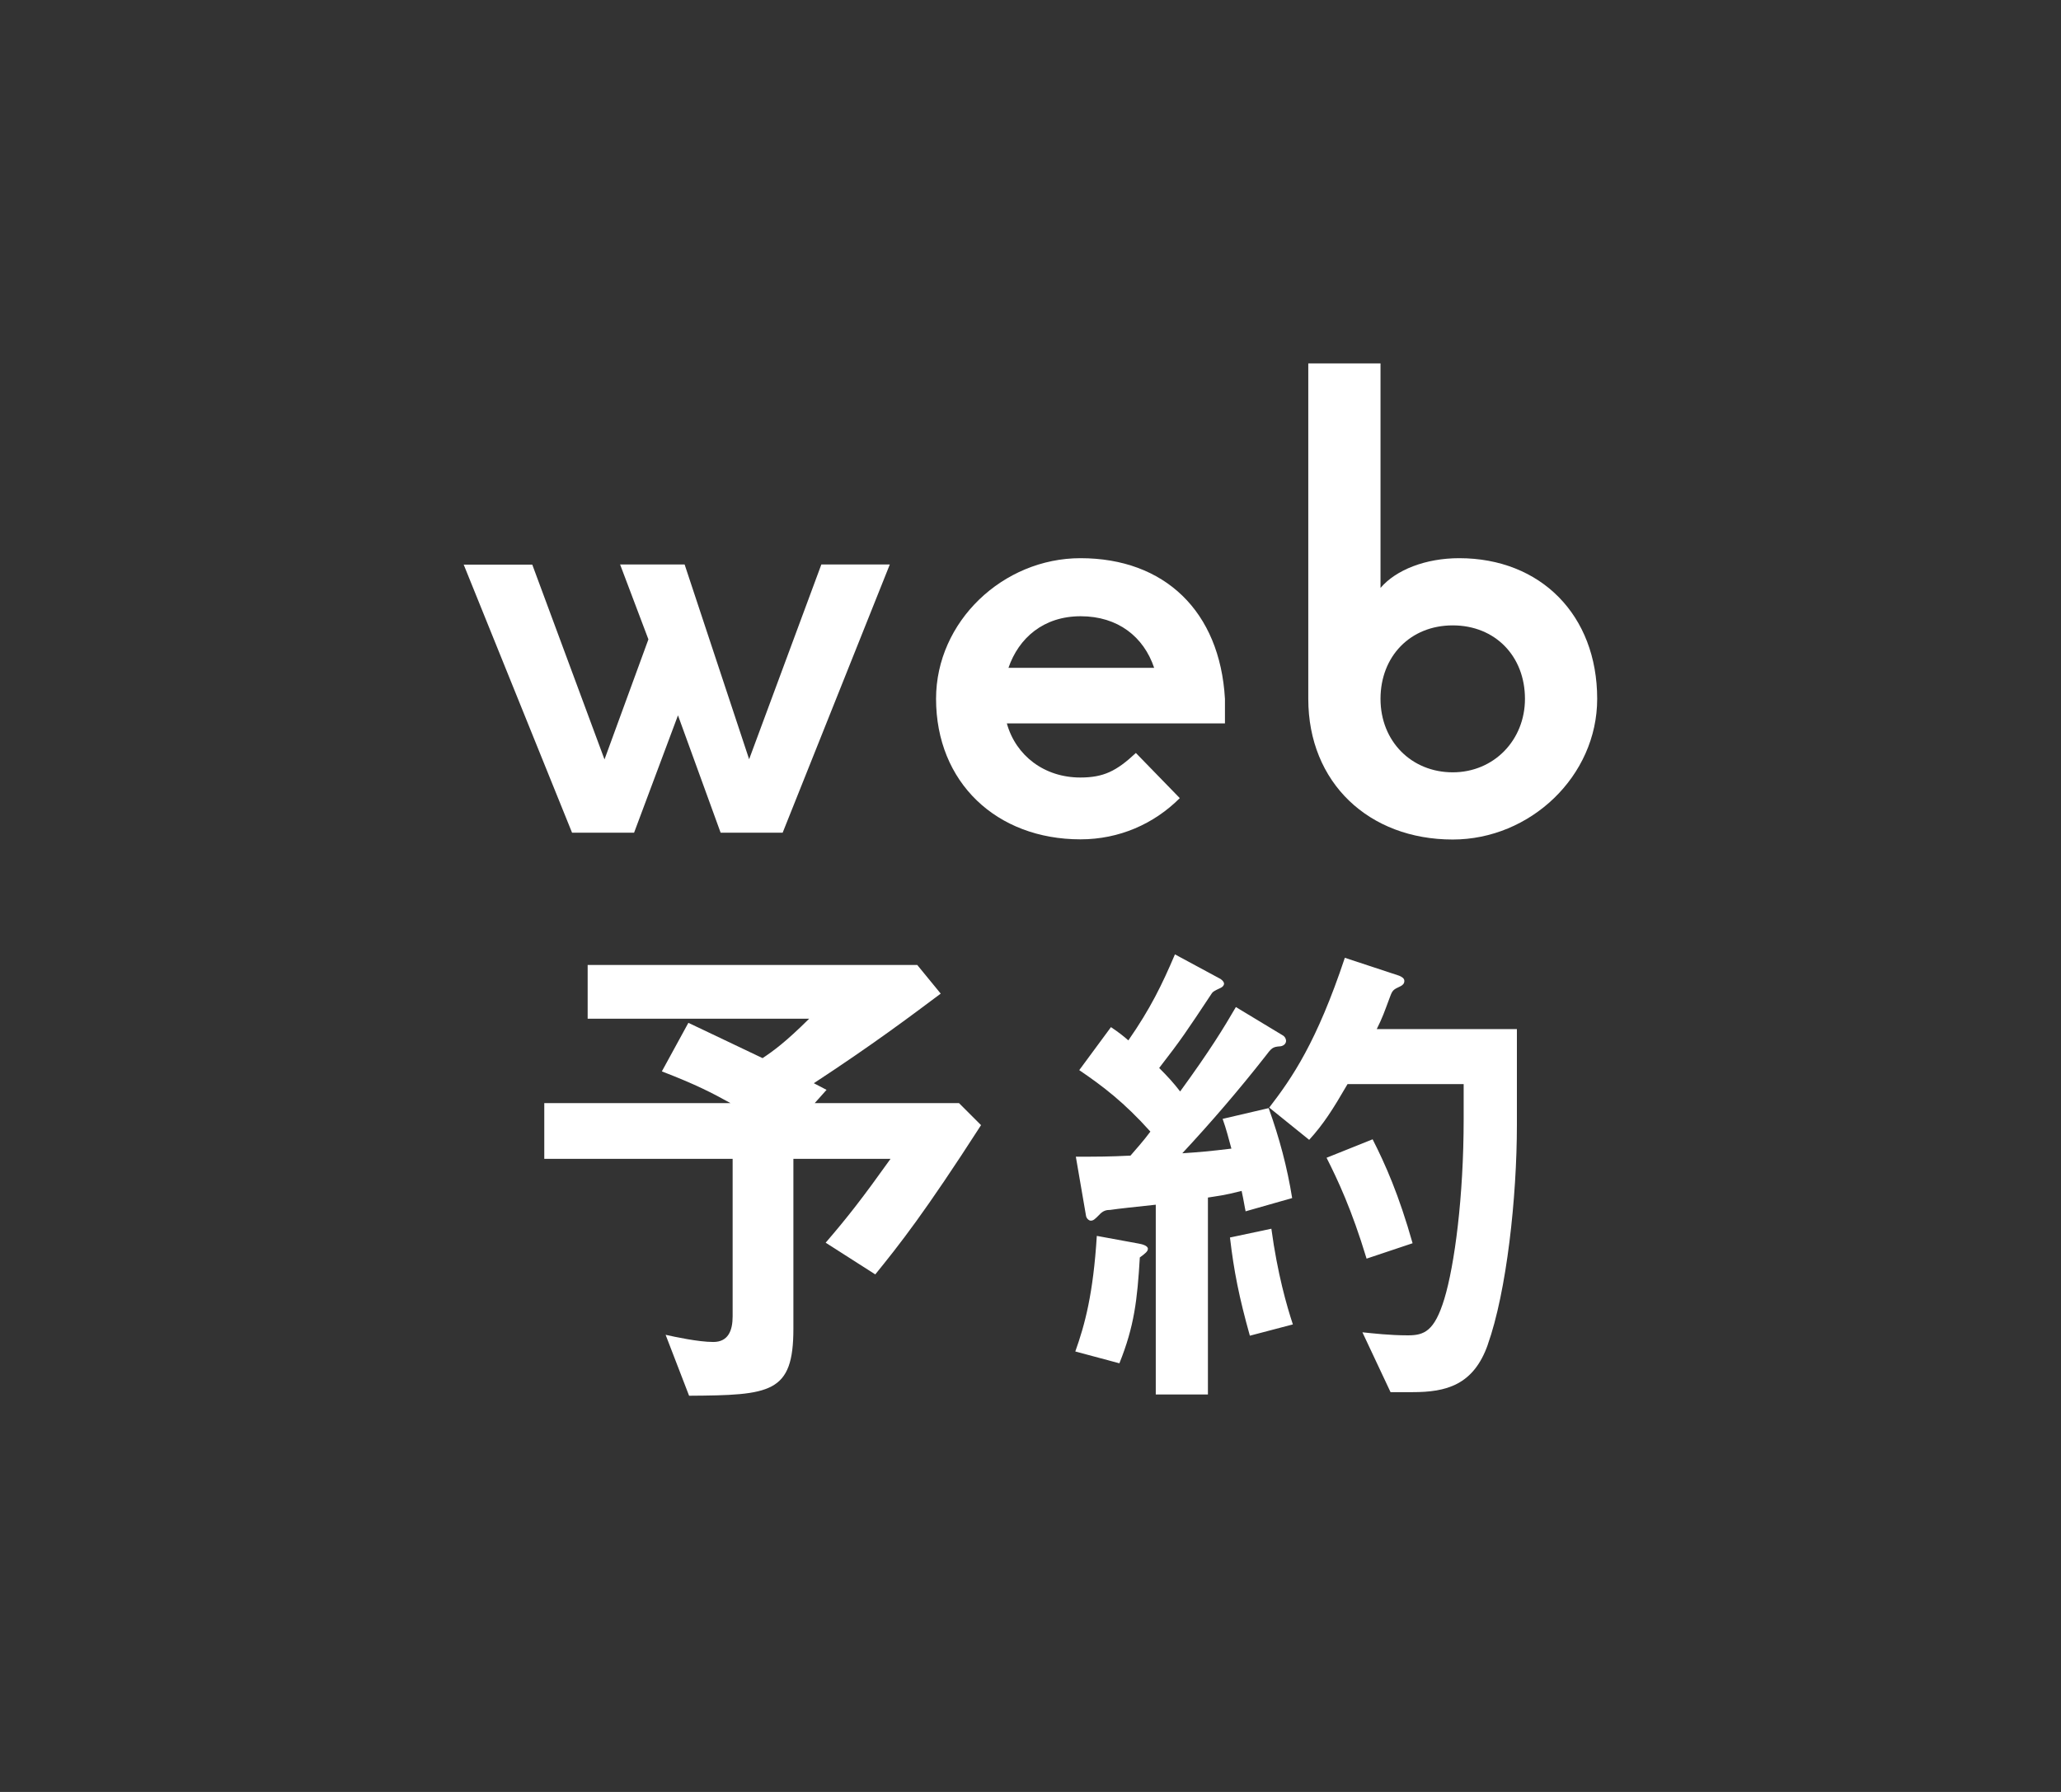 <?xml version="1.0" encoding="UTF-8"?>
<svg id="_レイヤー_2" data-name="レイヤー 2" xmlns="http://www.w3.org/2000/svg" viewBox="0 0 115 100">
  <rect x="0" y="0" width="115" height="100" fill="#333333" stroke="none"/>
  <defs>
    <style>
      .cls-1 {
        fill: none;
        opacity: .95;
      }

      .cls-2 {
        fill: #fff;
      }
    </style>
  </defs>
  <g id="header">
    <rect class="cls-1" width="115" height="100"/>
    <g>
      <g>
        <path class="cls-2" d="m25.88,31.51h3.82l4.03,10.87,2.45-6.7-1.58-4.18h3.6l3.6,10.87,4.03-10.87h3.82l-5.98,14.97h-3.46l-2.38-6.55-2.45,6.55h-3.46l-6.05-14.97Z"/>
        <path class="cls-2" d="m52.23,39c0-4.32,3.74-7.85,8.06-7.85,4.68,0,7.78,2.95,8.06,7.85v1.37h-12.17c.5,1.8,2.09,3.02,4.1,3.02,1.3,0,2.02-.36,3.1-1.37l2.45,2.52c-1.44,1.44-3.38,2.3-5.54,2.3-4.68,0-8.06-3.17-8.06-7.85Zm12.17-1.73c-.58-1.73-2.02-2.88-4.1-2.88s-3.46,1.22-4.03,2.88h8.13Z"/>
        <path class="cls-2" d="m73,39v-18.72h4.03v12.53c.86-1.01,2.52-1.66,4.39-1.66,4.54,0,7.7,3.17,7.7,7.85,0,4.32-3.74,7.85-8.06,7.85-4.68,0-8.06-3.17-8.06-7.85Zm12.09,0c0-2.38-1.66-4.1-4.03-4.1s-4.03,1.73-4.03,4.1,1.73,4.1,4.03,4.1,4.03-1.8,4.03-4.1Z"/>
      </g>
      <g>
        <path class="cls-2" d="m48.84,71.12l-2.77-1.77c1.23-1.43,2.05-2.48,3.62-4.68h-5.42v9.48c0,3.6-1.26,3.71-5.82,3.74l-1.31-3.4c.49.11,1.83.4,2.66.4s1.08-.63,1.08-1.43v-8.79h-10.51v-3.11h10.39c-1.03-.57-1.91-1.03-3.83-1.77l1.48-2.71c.77.37,1.51.71,4.14,1.97.6-.4,1.28-.89,2.6-2.2h-12.36v-3h18.39l1.31,1.6c-1.71,1.28-3.77,2.83-7.08,5,.11.06.6.31.71.37l-.66.74h8.05l1.23,1.23c-3.14,4.88-4.54,6.65-5.91,8.34Z"/>
        <path class="cls-2" d="m63.6,70.17c-.14,2.37-.31,3.85-1.14,5.91l-2.46-.66c.54-1.51,1-3.23,1.2-6.45l2.34.43c.17.03.51.11.51.29,0,.14-.14.26-.46.49Zm5.91-2.54c-.06-.26-.11-.63-.23-1.17-1,.26-1.4.29-1.88.37v10.99h-2.91v-10.59c-1.03.11-2.17.23-2.54.29-.2,0-.4.03-.63.29-.23.23-.31.31-.46.31-.09,0-.23-.11-.26-.26l-.57-3.31c1.23,0,1.86,0,3.05-.06.29-.34.71-.8,1.11-1.34-1.46-1.63-2.66-2.54-3.97-3.43l1.77-2.4c.46.31.71.51.97.74,1.23-1.77,1.88-3.11,2.6-4.8l2.54,1.37c.14.09.2.2.2.26,0,.09-.06.17-.17.23-.37.17-.46.23-.51.31-1.46,2.2-1.68,2.54-2.94,4.17.49.49.8.83,1.17,1.31,1.66-2.28,2.43-3.54,3.11-4.71l2.6,1.57c.17.09.2.26.2.31,0,.26-.29.31-.31.31-.46.03-.49.09-.88.6-1.46,1.86-3,3.65-4.6,5.37.91-.06,1.51-.11,2.74-.26-.14-.51-.29-1.11-.49-1.66l2.57-.6c.6,1.68,1.03,3.28,1.31,5.02l-2.6.74Zm.23,6.91c-.6-2.14-.89-3.6-1.11-5.48l2.31-.49c.34,2.51.86,4.31,1.2,5.34l-2.4.63Zm13.28.49c-.8,2.28-2.34,2.66-4.2,2.66h-1.23l-1.57-3.34c.6.06,1.51.17,2.54.17.91,0,1.48-.23,2.03-2.03.57-1.88,1.08-5.68,1.08-10.05v-1.94h-6.48c-.83,1.43-1.34,2.23-2.14,3.11l-2.23-1.8c1.28-1.66,2.65-3.65,4.22-8.36l3.03,1c.14.06.29.14.29.29s-.09.23-.2.29c-.43.2-.46.23-.6.6-.34.91-.4,1.11-.74,1.8h7.82v5.34c0,4.05-.57,9.31-1.63,12.28Zm-6.77-4.8c-.83-2.74-1.6-4.37-2.23-5.62l2.57-1.03c.71,1.4,1.46,3.08,2.23,5.8l-2.57.86Z"/>
      </g>
    </g>
  </g>
</svg>